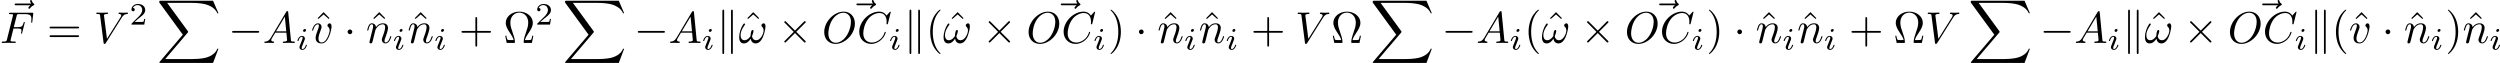 <?xml version='1.0' encoding='UTF-8'?>
<!-- This file was generated by dvisvgm 1.15.1 -->
<svg height='17.71pt' version='1.1' viewBox='61.768 53.631 560.771 14.115' width='703.592pt' xmlns='http://www.w3.org/2000/svg' xmlns:xlink='http://www.w3.org/1999/xlink'>
<defs>
<path d='m6.565 -2.291c0.169 0 0.349 0 0.349 -0.199s-0.179 -0.199 -0.349 -0.199h-5.39c-0.169 0 -0.349 0 -0.349 0.199s0.179 0.199 0.349 0.199h5.39z' id='g0-0'/>
<path d='m1.913 -2.491c0 -0.289 -0.239 -0.528 -0.528 -0.528s-0.528 0.239 -0.528 0.528s0.239 0.528 0.528 0.528s0.528 -0.239 0.528 -0.528z' id='g0-1'/>
<path d='m3.875 -2.77l-1.993 -1.983c-0.12 -0.12 -0.139 -0.139 -0.219 -0.139c-0.1 0 -0.199 0.09 -0.199 0.199c0 0.07 0.02 0.09 0.13 0.199l1.993 2.002l-1.993 2.002c-0.11 0.11 -0.13 0.13 -0.13 0.199c0 0.11 0.1 0.199 0.199 0.199c0.08 0 0.1 -0.02 0.219 -0.139l1.983 -1.983l2.062 2.062c0.02 0.01 0.09 0.06 0.149 0.06c0.12 0 0.199 -0.09 0.199 -0.199c0 -0.02 0 -0.06 -0.03 -0.11c-0.01 -0.02 -1.594 -1.584 -2.092 -2.092l1.823 -1.823c0.05 -0.06 0.199 -0.189 0.249 -0.249c0.01 -0.02 0.05 -0.06 0.05 -0.13c0 -0.11 -0.08 -0.199 -0.199 -0.199c-0.08 0 -0.12 0.04 -0.229 0.149l-1.973 1.973z' id='g0-2'/>
<path d='m1.714 -7.133c0 -0.159 0 -0.339 -0.199 -0.339s-0.199 0.219 -0.199 0.369v9.225c0 0.159 0 0.369 0.199 0.369s0.199 -0.179 0.199 -0.339v-9.285zm1.943 0.03c0 -0.159 0 -0.369 -0.199 -0.369s-0.199 0.179 -0.199 0.339v9.285c0 0.159 0 0.339 0.199 0.339s0.199 -0.219 0.199 -0.369v-9.225z' id='g0-107'/>
<path d='m2.26 -4.359c0 -0.112 -0.084 -0.265 -0.279 -0.265c-0.188 0 -0.391 0.181 -0.391 0.384c0 0.119 0.091 0.265 0.279 0.265c0.202 0 0.391 -0.195 0.391 -0.384zm-1.423 3.543c-0.028 0.091 -0.063 0.174 -0.063 0.293c0 0.328 0.279 0.593 0.663 0.593c0.697 0 1.004 -0.962 1.004 -1.067c0 -0.091 -0.091 -0.091 -0.112 -0.091c-0.098 0 -0.105 0.042 -0.133 0.119c-0.16 0.558 -0.467 0.844 -0.739 0.844c-0.139 0 -0.174 -0.091 -0.174 -0.244c0 -0.16 0.049 -0.293 0.112 -0.446c0.07 -0.188 0.146 -0.377 0.223 -0.558c0.063 -0.167 0.314 -0.802 0.342 -0.886c0.021 -0.07 0.042 -0.153 0.042 -0.223c0 -0.328 -0.279 -0.593 -0.663 -0.593c-0.69 0 -1.011 0.948 -1.011 1.067c0 0.091 0.098 0.091 0.119 0.091c0.098 0 0.105 -0.035 0.126 -0.112c0.181 -0.6 0.488 -0.851 0.746 -0.851c0.112 0 0.174 0.056 0.174 0.244c0 0.16 -0.042 0.265 -0.216 0.697l-0.439 1.123z' id='g2-105'/>
<path d='m12.613 13.948l1.205 -3.188h-0.249c-0.389 1.036 -1.445 1.714 -2.59 2.012c-0.209 0.05 -1.186 0.309 -3.098 0.309h-6.007l5.071 -5.948c0.07 -0.08 0.09 -0.11 0.09 -0.159c0 -0.02 0 -0.05 -0.07 -0.149l-4.643 -6.346h5.46c1.335 0 2.242 0.139 2.331 0.159c0.538 0.08 1.405 0.249 2.192 0.747c0.249 0.159 0.927 0.608 1.265 1.415h0.249l-1.205 -2.8h-11.776c-0.229 0 -0.239 0.01 -0.269 0.07c-0.01 0.03 -0.01 0.219 -0.01 0.329l5.27 7.213l-5.161 6.047c-0.1 0.12 -0.1 0.169 -0.1 0.179c0 0.11 0.09 0.11 0.269 0.11h11.776z' id='g5-88'/>
<path d='m6.745 -1.614h-0.249c-0.05 0.259 -0.09 0.488 -0.179 0.727c-0.05 0.159 -0.08 0.239 -0.658 0.239h-0.797c0.13 -0.558 0.438 -1.036 0.887 -1.694c0.468 -0.707 0.877 -1.395 0.877 -2.182c0 -1.385 -1.345 -2.501 -3.029 -2.501c-1.714 0 -3.039 1.136 -3.039 2.501c0 0.787 0.408 1.474 0.877 2.182c0.438 0.658 0.757 1.136 0.887 1.694h-0.797c-0.578 0 -0.608 -0.08 -0.658 -0.229c-0.08 -0.229 -0.13 -0.488 -0.179 -0.737h-0.249l0.329 1.614h1.594c0.219 0 0.249 0 0.249 -0.209c0 -0.697 -0.309 -1.574 -0.538 -2.212c-0.209 -0.578 -0.488 -1.365 -0.488 -2.112c0 -1.594 1.096 -2.271 2.002 -2.271c0.956 0 2.012 0.717 2.012 2.271c0 0.747 -0.269 1.504 -0.558 2.321c-0.149 0.418 -0.468 1.315 -0.468 2.002c0 0.209 0.03 0.209 0.259 0.209h1.584l0.329 -1.614z' id='g3-10'/>
<path d='m3.298 2.391c0 -0.03 0 -0.05 -0.169 -0.219c-1.245 -1.255 -1.564 -3.138 -1.564 -4.663c0 -1.734 0.379 -3.467 1.604 -4.712c0.13 -0.12 0.13 -0.139 0.13 -0.169c0 -0.07 -0.04 -0.1 -0.1 -0.1c-0.1 0 -0.996 0.677 -1.584 1.943c-0.508 1.096 -0.628 2.202 -0.628 3.039c0 0.777 0.11 1.983 0.658 3.108c0.598 1.225 1.455 1.873 1.554 1.873c0.06 0 0.1 -0.03 0.1 -0.1z' id='g3-40'/>
<path d='m2.879 -2.491c0 -0.777 -0.11 -1.983 -0.658 -3.108c-0.598 -1.225 -1.455 -1.873 -1.554 -1.873c-0.06 0 -0.1 0.04 -0.1 0.1c0 0.03 0 0.05 0.189 0.229c0.976 0.986 1.544 2.57 1.544 4.653c0 1.704 -0.369 3.457 -1.604 4.712c-0.13 0.12 -0.13 0.139 -0.13 0.169c0 0.06 0.04 0.1 0.1 0.1c0.1 0 0.996 -0.677 1.584 -1.943c0.508 -1.096 0.628 -2.202 0.628 -3.039z' id='g3-41'/>
<path d='m4.075 -2.291h2.78c0.139 0 0.329 0 0.329 -0.199s-0.189 -0.199 -0.329 -0.199h-2.78v-2.79c0 -0.139 0 -0.329 -0.199 -0.329s-0.199 0.189 -0.199 0.329v2.79h-2.79c-0.139 0 -0.329 0 -0.329 0.199s0.189 0.199 0.329 0.199h2.79v2.79c0 0.139 0 0.329 0.199 0.329s0.199 -0.189 0.199 -0.329v-2.79z' id='g3-43'/>
<path d='m6.844 -3.258c0.149 0 0.339 0 0.339 -0.199s-0.189 -0.199 -0.329 -0.199h-5.968c-0.139 0 -0.329 0 -0.329 0.199s0.189 0.199 0.339 0.199h5.948zm0.01 1.933c0.139 0 0.329 0 0.329 -0.199s-0.189 -0.199 -0.339 -0.199h-5.948c-0.149 0 -0.339 0 -0.339 0.199s0.189 0.199 0.329 0.199h5.968z' id='g3-61'/>
<path d='m2.491 -6.914l-1.335 1.355l0.179 0.179l1.156 -1.016l1.146 1.016l0.179 -0.179l-1.325 -1.355z' id='g3-94'/>
<path d='m6.027 -3.706c0 -0.448 -0.179 -0.697 -0.399 -0.697c-0.259 0 -0.528 0.239 -0.528 0.468c0 0.1 0.05 0.209 0.149 0.299c0.169 0.149 0.349 0.418 0.349 0.837c0 0.399 -0.189 0.966 -0.498 1.425c-0.299 0.428 -0.667 0.767 -1.136 0.767c-0.568 0 -0.877 -0.359 -0.966 -0.897c0.11 -0.259 0.339 -0.897 0.339 -1.176c0 -0.12 -0.05 -0.219 -0.179 -0.219c-0.08 0 -0.189 0.02 -0.269 0.169c-0.11 0.199 -0.229 0.847 -0.229 1.205c-0.329 0.468 -0.727 0.917 -1.355 0.917c-0.658 0 -0.867 -0.588 -0.867 -1.146c0 -1.245 1.016 -2.291 1.016 -2.421c0 -0.11 -0.08 -0.189 -0.189 -0.189c-0.13 0 -0.199 0.13 -0.259 0.219c-0.508 0.737 -0.887 1.923 -0.887 2.829c0 0.687 0.229 1.425 1.046 1.425c0.707 0 1.176 -0.498 1.534 -1.046c0.09 0.578 0.478 1.046 1.096 1.046c0.777 0 1.255 -0.608 1.614 -1.355c0.239 -0.488 0.618 -1.843 0.618 -2.461z' id='g1-33'/>
<path d='m1.783 -1.146c-0.399 0.667 -0.787 0.807 -1.225 0.837c-0.12 0.01 -0.209 0.01 -0.209 0.199c0 0.06 0.05 0.11 0.13 0.11c0.269 0 0.578 -0.03 0.857 -0.03c0.329 0 0.677 0.03 0.996 0.03c0.06 0 0.189 0 0.189 -0.189c0 -0.11 -0.09 -0.12 -0.159 -0.12c-0.229 -0.02 -0.468 -0.1 -0.468 -0.349c0 -0.12 0.06 -0.229 0.139 -0.369l0.757 -1.275h2.501c0.02 0.209 0.159 1.564 0.159 1.664c0 0.299 -0.518 0.329 -0.717 0.329c-0.139 0 -0.239 0 -0.239 0.199c0 0.11 0.12 0.11 0.139 0.11c0.408 0 0.837 -0.03 1.245 -0.03c0.249 0 0.877 0.03 1.126 0.03c0.06 0 0.179 0 0.179 -0.199c0 -0.11 -0.1 -0.11 -0.229 -0.11c-0.618 0 -0.618 -0.07 -0.648 -0.359l-0.608 -6.227c-0.02 -0.199 -0.02 -0.239 -0.189 -0.239c-0.159 0 -0.199 0.07 -0.259 0.169l-3.467 5.818zm1.196 -1.465l1.963 -3.288l0.319 3.288h-2.281z' id='g1-65'/>
<path d='m7.572 -6.924c0 -0.03 -0.02 -0.1 -0.11 -0.1c-0.03 0 -0.04 0.01 -0.149 0.12l-0.697 0.767c-0.09 -0.139 -0.548 -0.887 -1.654 -0.887c-2.222 0 -4.463 2.202 -4.463 4.513c0 1.644 1.176 2.73 2.7 2.73c0.867 0 1.624 -0.399 2.152 -0.857c0.927 -0.817 1.096 -1.724 1.096 -1.753c0 -0.1 -0.1 -0.1 -0.12 -0.1c-0.06 0 -0.11 0.02 -0.13 0.1c-0.09 0.289 -0.319 0.996 -1.006 1.574c-0.687 0.558 -1.315 0.727 -1.833 0.727c-0.897 0 -1.953 -0.518 -1.953 -2.072c0 -0.568 0.209 -2.182 1.205 -3.347c0.608 -0.707 1.544 -1.205 2.431 -1.205c1.016 0 1.604 0.767 1.604 1.923c0 0.399 -0.03 0.408 -0.03 0.508s0.11 0.1 0.149 0.1c0.13 0 0.13 -0.02 0.179 -0.199l0.628 -2.54z' id='g1-67'/>
<path d='m3.019 -3.238h0.966c0.747 0 0.827 0.159 0.827 0.448c0 0.07 0 0.189 -0.07 0.488c-0.02 0.05 -0.03 0.09 -0.03 0.11c0 0.08 0.06 0.12 0.12 0.12c0.1 0 0.1 -0.03 0.149 -0.209l0.548 -2.162c0.03 -0.11 0.03 -0.13 0.03 -0.159c0 -0.02 -0.02 -0.11 -0.12 -0.11s-0.11 0.05 -0.149 0.209c-0.209 0.777 -0.438 0.956 -1.285 0.956h-0.907l0.638 -2.531c0.09 -0.349 0.1 -0.389 0.538 -0.389h1.315c1.225 0 1.455 0.329 1.455 1.096c0 0.229 0 0.269 -0.03 0.538c-0.02 0.13 -0.02 0.149 -0.02 0.179c0 0.05 0.03 0.12 0.12 0.12c0.11 0 0.12 -0.06 0.139 -0.249l0.199 -1.724c0.03 -0.269 -0.02 -0.269 -0.269 -0.269h-4.882c-0.199 0 -0.299 0 -0.299 0.199c0 0.11 0.09 0.11 0.279 0.11c0.369 0 0.648 0 0.648 0.179c0 0.04 0 0.06 -0.05 0.239l-1.315 5.27c-0.1 0.389 -0.12 0.468 -0.907 0.468c-0.169 0 -0.279 0 -0.279 0.189c0 0.12 0.12 0.12 0.149 0.12c0.289 0 1.026 -0.03 1.315 -0.03c0.329 0 1.156 0.03 1.484 0.03c0.09 0 0.209 0 0.209 -0.189c0 -0.08 -0.06 -0.1 -0.06 -0.11c-0.03 -0.01 -0.05 -0.01 -0.279 -0.01c-0.219 0 -0.269 0 -0.518 -0.02c-0.289 -0.03 -0.319 -0.07 -0.319 -0.199c0 -0.02 0 -0.08 0.04 -0.229l0.618 -2.481z' id='g1-70'/>
<path d='m7.372 -4.344c0 -1.604 -1.056 -2.68 -2.54 -2.68c-2.152 0 -4.344 2.262 -4.344 4.583c0 1.654 1.116 2.66 2.55 2.66c2.112 0 4.334 -2.182 4.334 -4.563zm-4.274 4.304c-0.986 0 -1.684 -0.807 -1.684 -2.122c0 -0.438 0.139 -1.893 0.907 -3.059c0.687 -1.036 1.664 -1.554 2.451 -1.554c0.817 0 1.714 0.558 1.714 2.042c0 0.717 -0.269 2.271 -1.255 3.497c-0.478 0.608 -1.295 1.196 -2.132 1.196z' id='g1-79'/>
<path d='m6.257 -5.669c0.488 -0.777 0.907 -0.807 1.275 -0.827c0.12 -0.01 0.13 -0.179 0.13 -0.189c0 -0.08 -0.05 -0.12 -0.13 -0.12c-0.259 0 -0.548 0.03 -0.817 0.03c-0.329 0 -0.667 -0.03 -0.986 -0.03c-0.06 0 -0.189 0 -0.189 0.189c0 0.11 0.09 0.12 0.159 0.12c0.269 0.02 0.458 0.12 0.458 0.329c0 0.149 -0.149 0.369 -0.149 0.379l-3.059 4.862l-0.677 -5.27c0 -0.169 0.229 -0.299 0.687 -0.299c0.139 0 0.249 0 0.249 -0.199c0 -0.09 -0.08 -0.11 -0.139 -0.11c-0.399 0 -0.827 0.03 -1.235 0.03c-0.179 0 -0.369 -0.01 -0.548 -0.01s-0.369 -0.02 -0.538 -0.02c-0.07 0 -0.189 0 -0.189 0.189c0 0.12 0.09 0.12 0.249 0.12c0.558 0 0.568 0.09 0.598 0.339l0.787 6.147c0.03 0.199 0.07 0.229 0.199 0.229c0.159 0 0.199 -0.05 0.279 -0.179l3.587 -5.709z' id='g1-86'/>
<path d='m0.877 -0.588c-0.03 0.149 -0.09 0.379 -0.09 0.428c0 0.179 0.139 0.269 0.289 0.269c0.12 0 0.299 -0.08 0.369 -0.279c0.01 -0.02 0.13 -0.488 0.189 -0.737l0.219 -0.897c0.06 -0.219 0.12 -0.438 0.169 -0.667c0.04 -0.169 0.12 -0.458 0.13 -0.498c0.149 -0.309 0.677 -1.215 1.624 -1.215c0.448 0 0.538 0.369 0.538 0.697c0 0.618 -0.488 1.893 -0.648 2.321c-0.09 0.229 -0.1 0.349 -0.1 0.458c0 0.468 0.349 0.817 0.817 0.817c0.936 0 1.305 -1.455 1.305 -1.534c0 -0.1 -0.09 -0.1 -0.12 -0.1c-0.1 0 -0.1 0.03 -0.149 0.179c-0.199 0.677 -0.528 1.235 -1.016 1.235c-0.169 0 -0.239 -0.1 -0.239 -0.329c0 -0.249 0.09 -0.488 0.179 -0.707c0.189 -0.528 0.608 -1.624 0.608 -2.192c0 -0.667 -0.428 -1.066 -1.146 -1.066c-0.897 0 -1.385 0.638 -1.554 0.867c-0.05 -0.558 -0.458 -0.867 -0.917 -0.867s-0.648 0.389 -0.747 0.568c-0.159 0.339 -0.299 0.927 -0.299 0.966c0 0.1 0.1 0.1 0.12 0.1c0.1 0 0.11 -0.01 0.169 -0.229c0.169 -0.707 0.369 -1.186 0.727 -1.186c0.199 0 0.309 0.13 0.309 0.458c0 0.209 -0.03 0.319 -0.159 0.837l-0.578 2.301z' id='g1-110'/>
<path d='m4.663 -3.706c0 -0.538 -0.259 -0.697 -0.438 -0.697c-0.249 0 -0.488 0.259 -0.488 0.478c0 0.13 0.05 0.189 0.159 0.299c0.209 0.199 0.339 0.458 0.339 0.817c0 0.418 -0.608 2.7 -1.773 2.7c-0.508 0 -0.737 -0.349 -0.737 -0.867c0 -0.558 0.269 -1.285 0.578 -2.112c0.07 -0.169 0.12 -0.309 0.12 -0.498c0 -0.448 -0.319 -0.817 -0.817 -0.817c-0.936 0 -1.315 1.445 -1.315 1.534c0 0.1 0.1 0.1 0.12 0.1c0.1 0 0.11 -0.02 0.159 -0.179c0.289 -1.006 0.717 -1.235 1.006 -1.235c0.08 0 0.249 0 0.249 0.319c0 0.249 -0.1 0.518 -0.169 0.697c-0.438 1.156 -0.568 1.614 -0.568 2.042c0 1.076 0.877 1.235 1.335 1.235c1.674 0 2.242 -3.298 2.242 -3.816z' id='g1-118'/>
<path d='m5.35 -5.928c-0.139 0.13 -0.468 0.408 -0.468 0.588c0 0.1 0.1 0.199 0.199 0.199c0.09 0 0.139 -0.07 0.189 -0.13c0.12 -0.149 0.349 -0.428 0.787 -0.648c0.07 -0.04 0.169 -0.09 0.169 -0.209c0 -0.1 -0.07 -0.149 -0.139 -0.199c-0.219 -0.149 -0.329 -0.329 -0.408 -0.568c-0.02 -0.09 -0.06 -0.219 -0.199 -0.219s-0.199 0.13 -0.199 0.209c0 0.05 0.08 0.369 0.239 0.578h-3.357c-0.169 0 -0.349 0 -0.349 0.199s0.179 0.199 0.349 0.199h3.188z' id='g1-126'/>
<path d='m3.522 -1.269h-0.237c-0.021 0.153 -0.091 0.565 -0.181 0.635c-0.056 0.042 -0.593 0.042 -0.69 0.042h-1.283c0.732 -0.649 0.976 -0.844 1.395 -1.172c0.516 -0.411 0.997 -0.844 0.997 -1.506c0 -0.844 -0.739 -1.36 -1.632 -1.36c-0.865 0 -1.451 0.607 -1.451 1.248c0 0.356 0.3 0.391 0.37 0.391c0.167 0 0.37 -0.119 0.37 -0.37c0 -0.126 -0.049 -0.37 -0.411 -0.37c0.216 -0.495 0.69 -0.649 1.018 -0.649c0.697 0 1.06 0.544 1.06 1.109c0 0.607 -0.432 1.088 -0.656 1.339l-1.681 1.66c-0.07 0.063 -0.07 0.077 -0.07 0.272h2.873l0.209 -1.269z' id='g4-50'/>
</defs>
<g id='page1'>
<use x='63.237' xlink:href='#g1-126' y='60.745'/>
<use x='61.768' xlink:href='#g1-70' y='63.263'/>
<use x='72.326' xlink:href='#g3-61' y='63.263'/>
<use x='82.813' xlink:href='#g1-86' y='63.263'/>
<use x='90.817' xlink:href='#g4-50' y='59.149'/>
<use x='96.947' xlink:href='#g5-88' y='53.798'/>
<use x='112.998' xlink:href='#g0-0' y='63.263'/>
<use x='120.717' xlink:href='#g1-65' y='63.263'/>
<use x='128.161' xlink:href='#g2-105' y='64.757'/>
<use x='131.858' xlink:href='#g3-94' y='63.263'/>
<use x='131.478' xlink:href='#g1-118' y='63.263'/>
<use x='138.879' xlink:href='#g0-1' y='63.263'/>
<use x='144.349' xlink:href='#g3-94' y='63.263'/>
<use x='143.85' xlink:href='#g1-110' y='63.263'/>
<use x='149.807' xlink:href='#g2-105' y='64.757'/>
<use x='153.646' xlink:href='#g3-94' y='63.263'/>
<use x='153.146' xlink:href='#g1-110' y='63.263'/>
<use x='159.104' xlink:href='#g2-105' y='64.757'/>
<use x='164.724' xlink:href='#g3-43' y='63.263'/>
<use x='174.658' xlink:href='#g3-10' y='63.263'/>
<use x='181.826' xlink:href='#g4-50' y='59.149'/>
<use x='187.956' xlink:href='#g5-88' y='53.798'/>
<use x='204.007' xlink:href='#g0-0' y='63.263'/>
<use x='211.727' xlink:href='#g1-65' y='63.263'/>
<use x='219.171' xlink:href='#g2-105' y='64.757'/>
<use x='222.488' xlink:href='#g0-107' y='63.263'/>
<use x='228.239' xlink:href='#g3-94' y='63.263'/>
<use x='227.45' xlink:href='#g1-33' y='63.263'/>
<use x='236.223' xlink:href='#g0-2' y='63.263'/>
<use x='252.056' xlink:href='#g1-126' y='60.745'/>
<use x='246.157' xlink:href='#g1-79' y='63.263'/>
<use x='254.004' xlink:href='#g1-67' y='63.263'/>
<use x='261.098' xlink:href='#g2-105' y='64.757'/>
<use x='264.47' xlink:href='#g0-107' y='63.263'/>
<use x='269.433' xlink:href='#g3-40' y='63.263'/>
<use x='274.081' xlink:href='#g3-94' y='63.263'/>
<use x='273.293' xlink:href='#g1-33' y='63.263'/>
<use x='282.065' xlink:href='#g0-2' y='63.263'/>
<use x='297.899' xlink:href='#g1-126' y='60.745'/>
<use x='291.999' xlink:href='#g1-79' y='63.263'/>
<use x='299.847' xlink:href='#g1-67' y='63.263'/>
<use x='306.94' xlink:href='#g2-105' y='64.757'/>
<use x='310.312' xlink:href='#g3-41' y='63.263'/>
<use x='316.386' xlink:href='#g0-1' y='63.263'/>
<use x='321.856' xlink:href='#g3-94' y='63.263'/>
<use x='321.357' xlink:href='#g1-110' y='63.263'/>
<use x='327.315' xlink:href='#g2-105' y='64.757'/>
<use x='331.153' xlink:href='#g3-94' y='63.263'/>
<use x='330.654' xlink:href='#g1-110' y='63.263'/>
<use x='336.611' xlink:href='#g2-105' y='64.757'/>
<use x='342.356' xlink:href='#g3-43' y='63.263'/>
<use x='352.289' xlink:href='#g1-86' y='63.263'/>
<use x='360.293' xlink:href='#g3-10' y='63.263'/>
<use x='369.122' xlink:href='#g5-88' y='53.798'/>
<use x='385.173' xlink:href='#g0-0' y='63.263'/>
<use x='392.893' xlink:href='#g1-65' y='63.263'/>
<use x='400.337' xlink:href='#g2-105' y='64.757'/>
<use x='403.653' xlink:href='#g3-40' y='63.263'/>
<use x='408.302' xlink:href='#g3-94' y='63.263'/>
<use x='407.513' xlink:href='#g1-33' y='63.263'/>
<use x='416.286' xlink:href='#g0-2' y='63.263'/>
<use x='432.119' xlink:href='#g1-126' y='60.745'/>
<use x='426.22' xlink:href='#g1-79' y='63.263'/>
<use x='434.067' xlink:href='#g1-67' y='63.263'/>
<use x='441.161' xlink:href='#g2-105' y='64.757'/>
<use x='444.533' xlink:href='#g3-41' y='63.263'/>
<use x='450.607' xlink:href='#g0-1' y='63.263'/>
<use x='456.077' xlink:href='#g3-94' y='63.263'/>
<use x='455.578' xlink:href='#g1-110' y='63.263'/>
<use x='461.535' xlink:href='#g2-105' y='64.757'/>
<use x='465.374' xlink:href='#g3-94' y='63.263'/>
<use x='464.874' xlink:href='#g1-110' y='63.263'/>
<use x='470.832' xlink:href='#g2-105' y='64.757'/>
<use x='476.51' xlink:href='#g3-43' y='63.263'/>
<use x='486.444' xlink:href='#g3-10' y='63.263'/>
<use x='493.612' xlink:href='#g1-86' y='63.263'/>
<use x='503.276' xlink:href='#g5-88' y='53.798'/>
<use x='519.327' xlink:href='#g0-0' y='63.263'/>
<use x='527.047' xlink:href='#g1-65' y='63.263'/>
<use x='534.491' xlink:href='#g2-105' y='64.757'/>
<use x='537.808' xlink:href='#g0-107' y='63.263'/>
<use x='543.559' xlink:href='#g3-94' y='63.263'/>
<use x='542.771' xlink:href='#g1-33' y='63.263'/>
<use x='551.543' xlink:href='#g0-2' y='63.263'/>
<use x='567.377' xlink:href='#g1-126' y='60.745'/>
<use x='561.477' xlink:href='#g1-79' y='63.263'/>
<use x='569.325' xlink:href='#g1-67' y='63.263'/>
<use x='576.419' xlink:href='#g2-105' y='64.757'/>
<use x='579.79' xlink:href='#g0-107' y='63.263'/>
<use x='584.753' xlink:href='#g3-40' y='63.263'/>
<use x='588.992' xlink:href='#g3-94' y='63.263'/>
<use x='588.613' xlink:href='#g1-118' y='63.263'/>
<use x='596.013' xlink:href='#g0-1' y='63.263'/>
<use x='601.484' xlink:href='#g3-94' y='63.263'/>
<use x='600.984' xlink:href='#g1-110' y='63.263'/>
<use x='606.942' xlink:href='#g2-105' y='64.757'/>
<use x='610.281' xlink:href='#g3-41' y='63.263'/>
<use x='614.64' xlink:href='#g3-94' y='63.263'/>
<use x='614.141' xlink:href='#g1-110' y='63.263'/>
<use x='620.099' xlink:href='#g2-105' y='64.757'/>
</g>
</svg>
